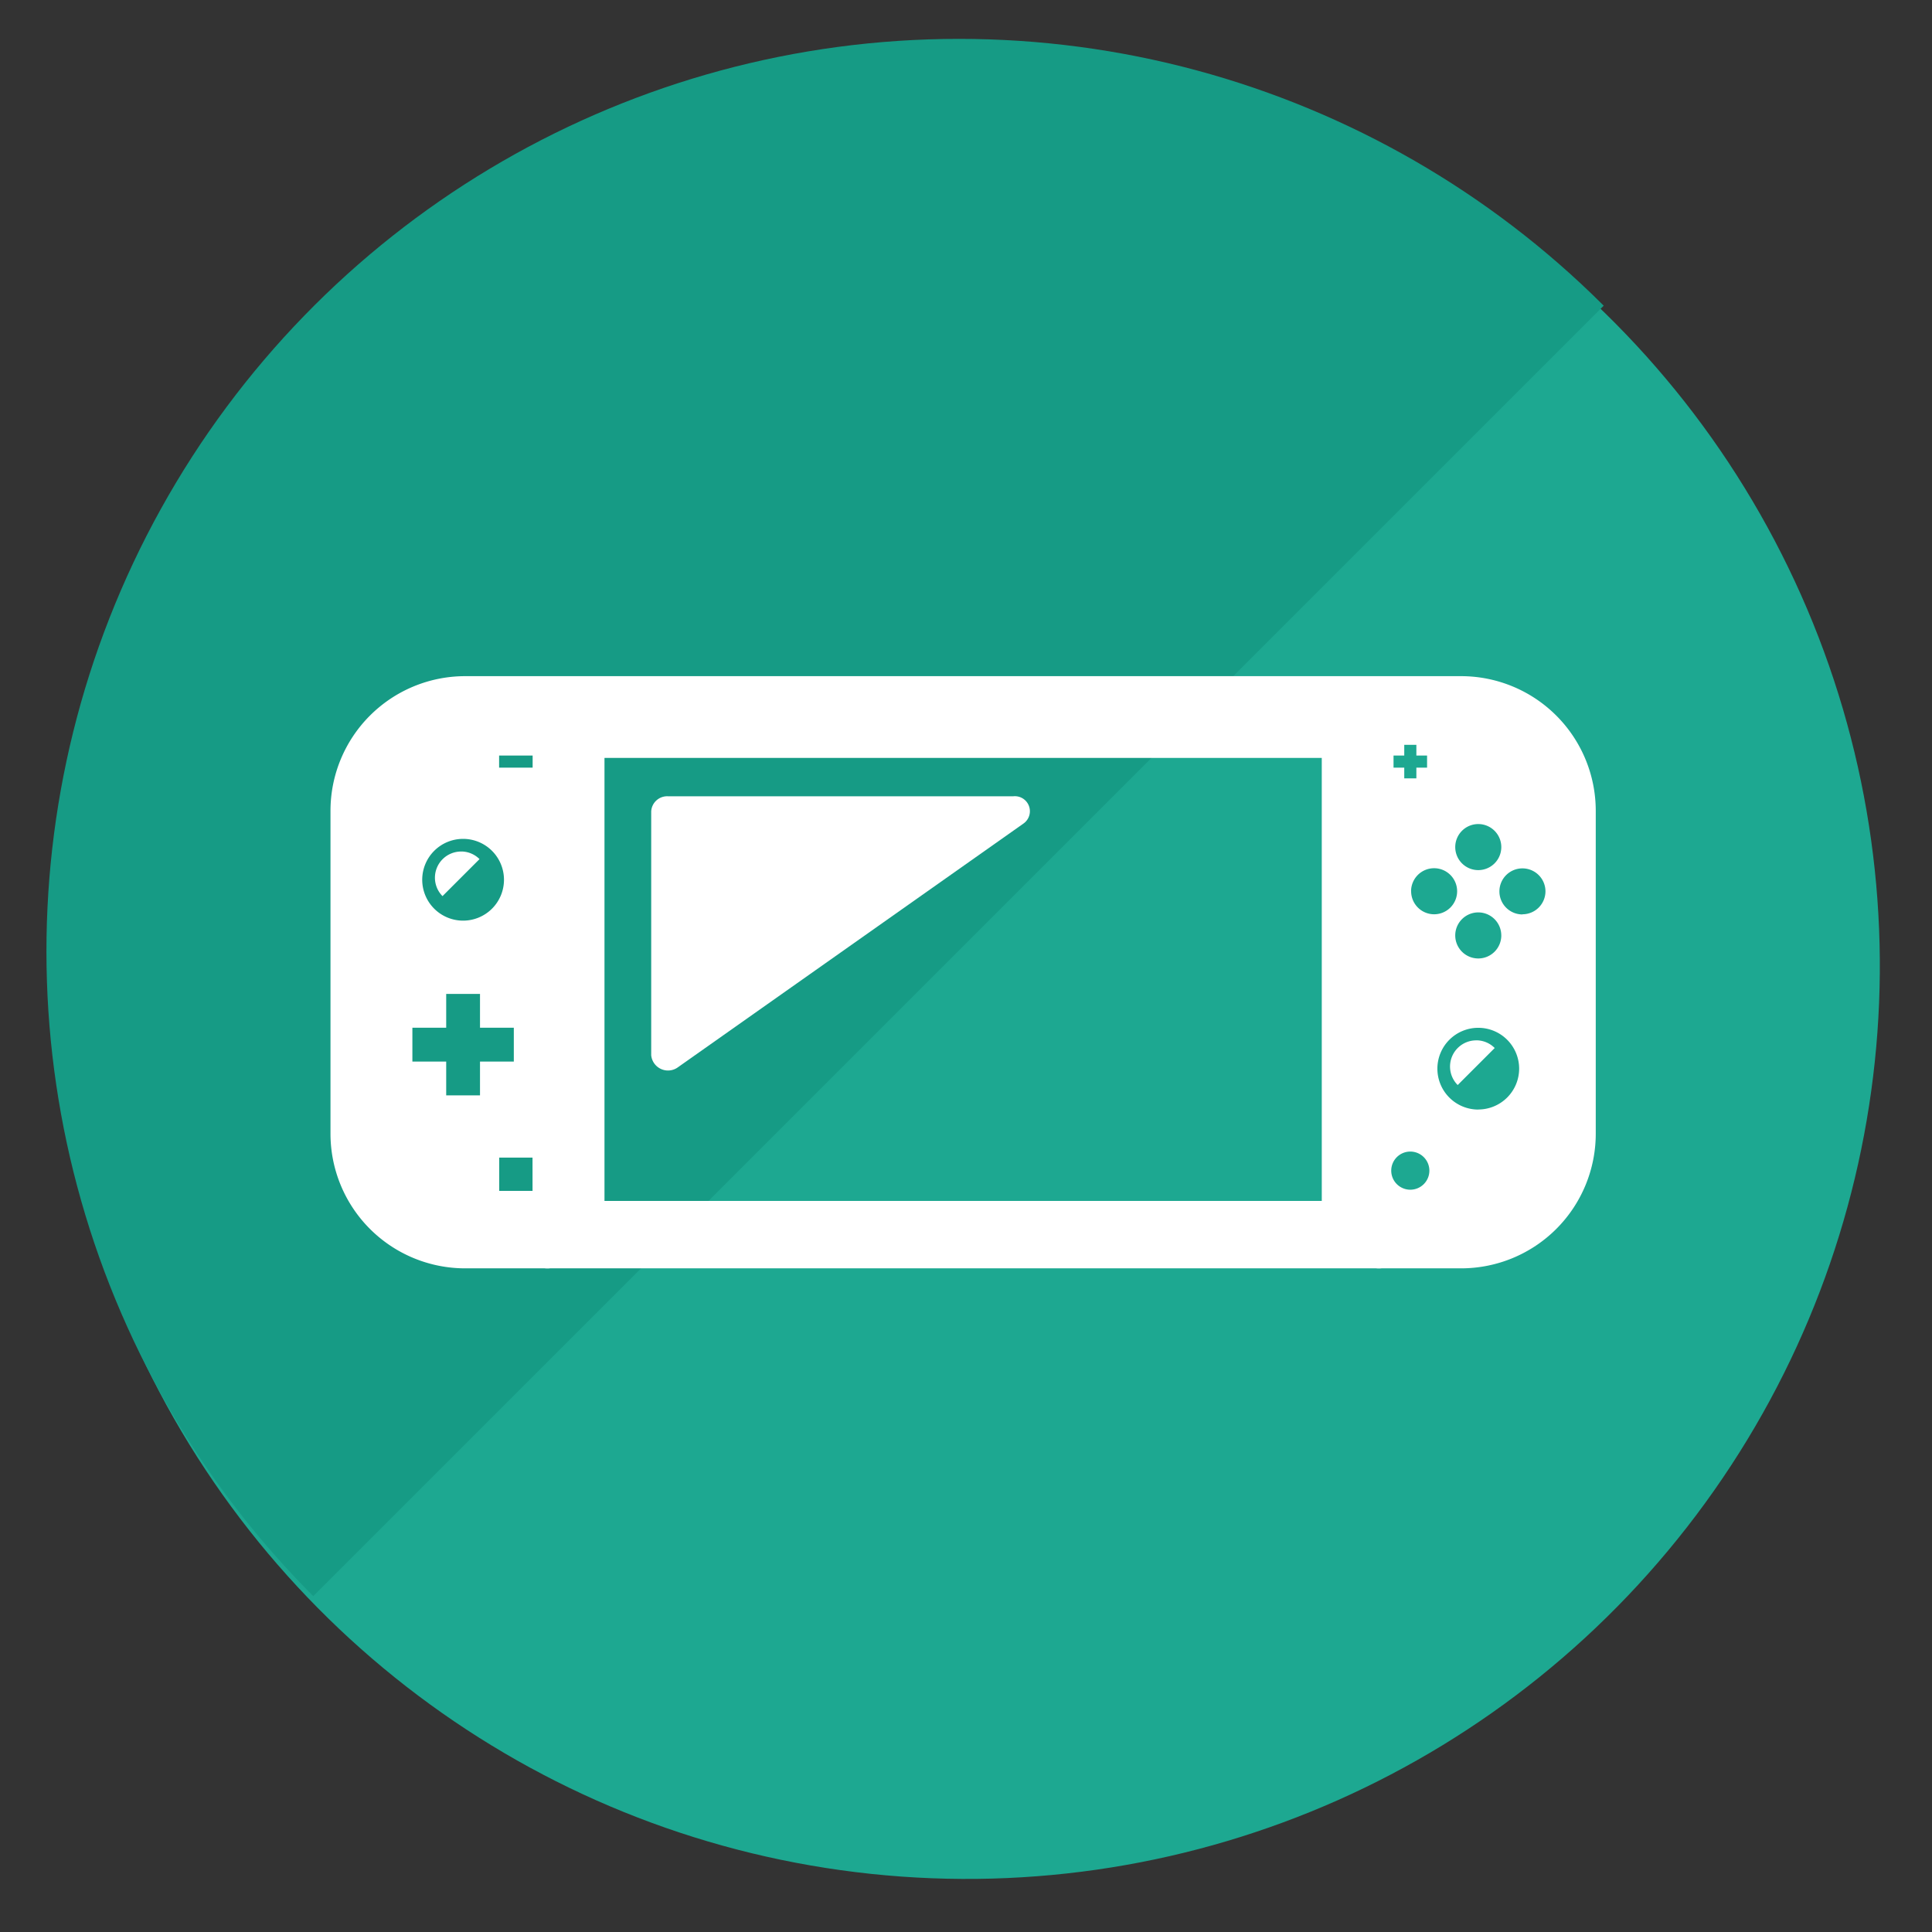 <svg xmlns="http://www.w3.org/2000/svg" xmlns:xlink="http://www.w3.org/1999/xlink" width="100" height="100" viewBox="0 0 100 100">
  <rect x="0" y="0" width="100" height="100" fill="#333333" stroke="none"/>
  <defs>
    <clipPath id="clip-path">
      <rect id="Rectangle_13229" data-name="Rectangle 13229" width="100" height="100" transform="translate(233.093 12026.252)" fill="#fff" stroke="#707070" stroke-width="1"/>
    </clipPath>
    <clipPath id="clip-path-2">
      <rect width="133.566" height="66.784" fill="none"/>
    </clipPath>
  </defs>
  <g id="Group_97025" data-name="Group 97025" transform="translate(-971.343 -11872.182)">
    <g id="Mask_Group_584" data-name="Mask Group 584" transform="translate(738.25 -154.07)" clip-path="url(#clip-path)">
      <ellipse id="Ellipse_330" data-name="Ellipse 330" cx="47.229" cy="47.229" rx="47.229" ry="47.229" transform="matrix(0.105, -0.995, 0.995, 0.105, 231.187, 12118.285)" fill="#1da891"/>
      <g id="Repeat_Grid_98" data-name="Repeat Grid 98" transform="translate(188.258 12075.471) rotate(-45)" clip-path="url(#clip-path-2)">
        <g transform="translate(-34.008 -12266.033)">
          <circle id="Ellipse_331" data-name="Ellipse 331" cx="47.23" cy="47.23" r="47.23" transform="matrix(0.695, -0.719, 0.719, 0.695, 34.008, 12333.982)" fill="#169b85"/>
        </g>
      </g>
    </g>
    <g id="Switch風なゲーム機のアイコン_2" data-name="Switch風なゲーム機のアイコン 2" transform="translate(988.449 11907.18)">
      <path id="Path_103795" data-name="Path 103795" d="M58.527,136.139H6.963A6.971,6.971,0,0,0,0,143.1v16.729a6.97,6.97,0,0,0,6.963,6.961h4.126a1.222,1.222,0,0,0,.277,0H54.124a1.226,1.226,0,0,0,.277,0h4.126a6.97,6.97,0,0,0,6.963-6.961V143.1A6.972,6.972,0,0,0,58.527,136.139ZM6.864,144.561a2.116,2.116,0,1,1-2.116,2.116A2.116,2.116,0,0,1,6.864,144.561Zm.875,13.276H5.989v-1.75H4.239v-1.75h1.75v-1.75h1.75v1.75h1.75v1.75H7.739Zm2.719,4.945H8.734v-1.723h1.723Zm.006-21.908H8.728v-.627h1.735v.627Zm40.845,22.378v.049H14.182V140.371H51.308Zm8.1-19.458a1.192,1.192,0,1,1-1.192,1.192A1.192,1.192,0,0,1,59.412,143.794Zm1.192,5.765a1.192,1.192,0,1,1-1.192-1.192A1.192,1.192,0,0,1,60.6,149.559Zm-5.578-9.312h.555v-.554h.627v.554h.554v.627h-.554v.554h-.627v-.554h-.555Zm.868,22.473a.987.987,0,1,1,.987-.987A.987.987,0,0,1,55.894,162.72Zm.04-15.448a1.192,1.192,0,1,1,1.192,1.192A1.192,1.192,0,0,1,55.934,147.272Zm3.478,11.3a2.116,2.116,0,1,1,2.116-2.116A2.116,2.116,0,0,1,59.412,158.568Zm2.286-10.1a1.192,1.192,0,1,1,1.192-1.192A1.192,1.192,0,0,1,61.7,148.464Z" transform="translate(0 -136.139)" fill="#fff"/>
      <path id="Path_103796" data-name="Path 103796" d="M455.217,283.777h0a1.351,1.351,0,0,0-.748-.285h0l-.024,0h-.061a1.355,1.355,0,0,0-1.12,2.118,1.41,1.41,0,0,0,.161.194l1.916-1.916a1.333,1.333,0,0,0-.121-.107Z" transform="translate(-395.081 -264.641)" fill="#fff"/>
      <path id="Path_103797" data-name="Path 103797" d="M42.6,209.377l1.9-1.9,0,0,.015-.015a1.447,1.447,0,0,0-.121-.107h0a1.349,1.349,0,0,0-.748-.285h0l-.023,0h-.062a1.355,1.355,0,0,0-.958,2.312Z" transform="translate(-36.801 -197.993)" fill="#fff"/>
      <path id="Path_103798" data-name="Path 103798" d="M131.174,198.76l17.881-12.612a.778.778,0,0,0-.529-1.408H130.644a.828.828,0,0,0-.863.787v12.612A.873.873,0,0,0,131.174,198.76Z" transform="translate(-113.181 -178.523)" fill="#fff"/>
    </g>
  </g>
</svg>
